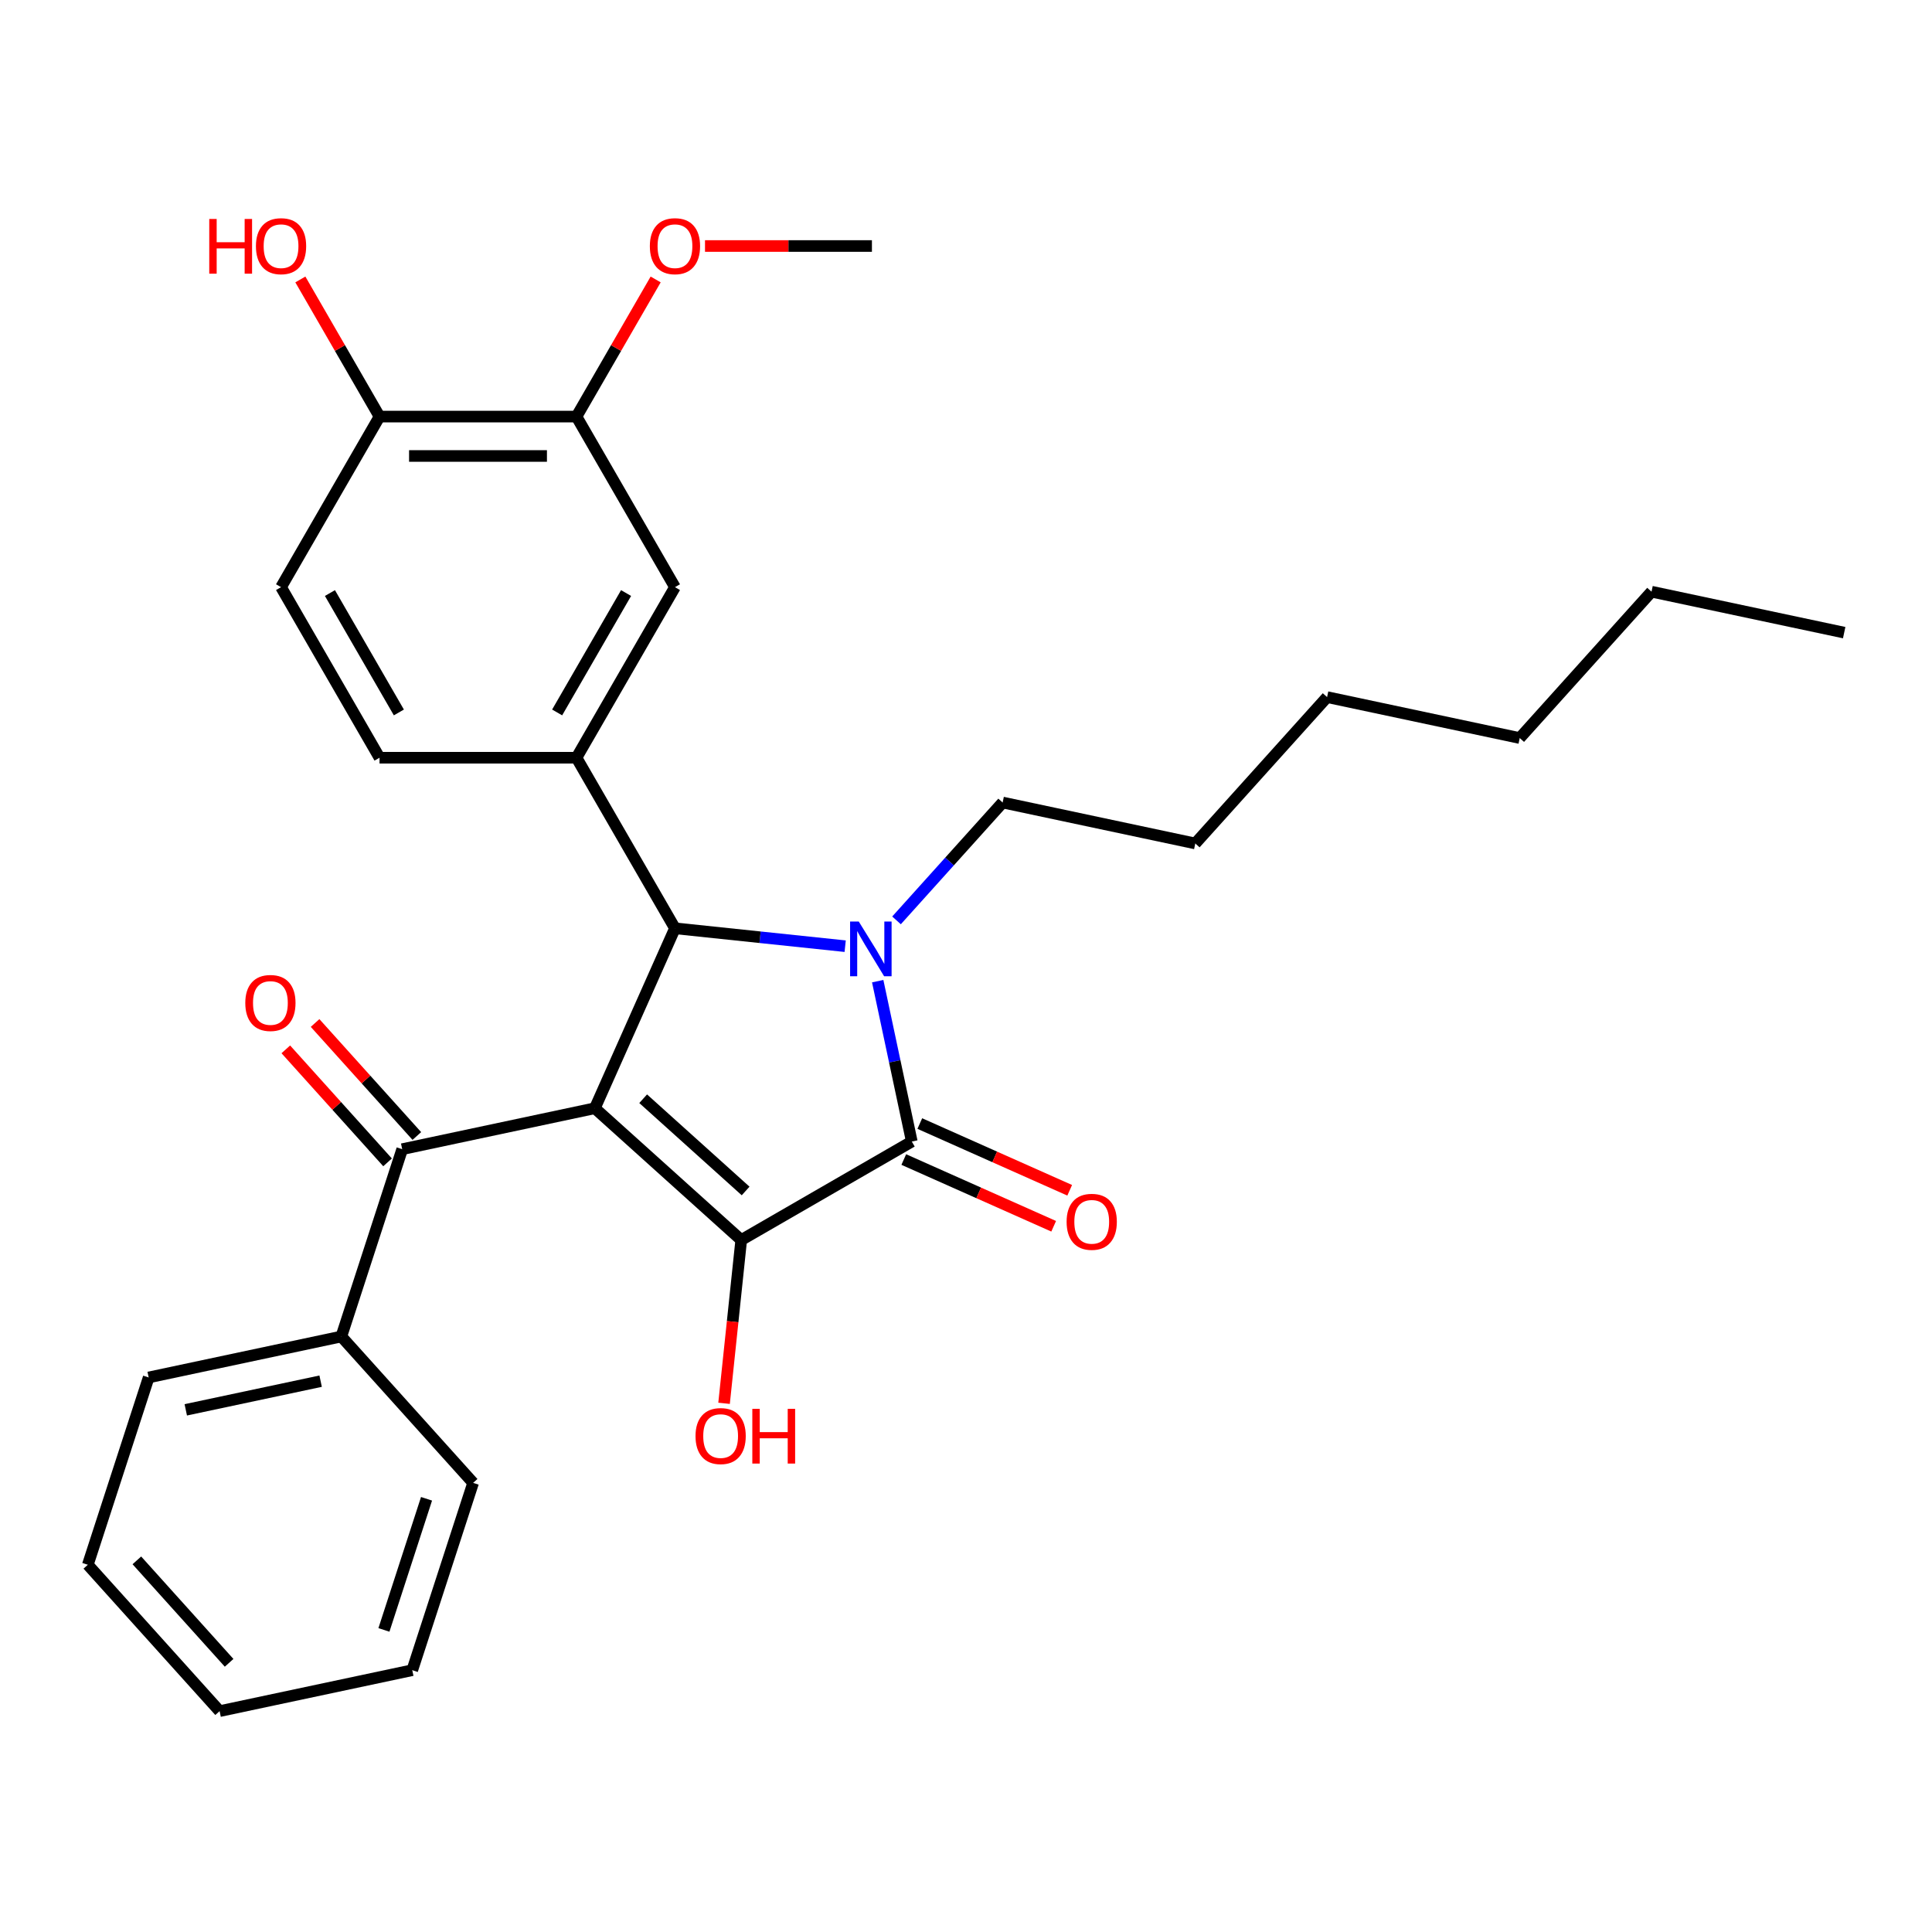 <?xml version='1.0' encoding='iso-8859-1'?>
<svg version='1.1' baseProfile='full'
              xmlns='http://www.w3.org/2000/svg'
                      xmlns:rdkit='http://www.rdkit.org/xml'
                      xmlns:xlink='http://www.w3.org/1999/xlink'
                  xml:space='preserve'
width='1000px' height='1000px' viewBox='0 0 1000 1000'>
<!-- END OF HEADER -->
<rect style='opacity:1.0;fill:#FFFFFF;stroke:none' width='1000' height='1000' x='0' y='0'> </rect>
<path class='bond-1' d='M 307.896,573.618 L 383.656,641.833' style='fill:none;fill-rule:evenodd;stroke:#000000;stroke-width:6px;stroke-linecap:butt;stroke-linejoin:miter;stroke-opacity:1' />
<path class='bond-1' d='M 332.903,568.698 L 385.935,616.449' style='fill:none;fill-rule:evenodd;stroke:#000000;stroke-width:6px;stroke-linecap:butt;stroke-linejoin:miter;stroke-opacity:1' />
<path class='bond-3' d='M 307.896,573.618 L 349.361,480.486' style='fill:none;fill-rule:evenodd;stroke:#000000;stroke-width:6px;stroke-linecap:butt;stroke-linejoin:miter;stroke-opacity:1' />
<path class='bond-4' d='M 307.896,573.618 L 208.178,594.814' style='fill:none;fill-rule:evenodd;stroke:#000000;stroke-width:6px;stroke-linecap:butt;stroke-linejoin:miter;stroke-opacity:1' />
<path class='bond-0' d='M 437.459,489.746 L 393.41,485.116' style='fill:none;fill-rule:evenodd;stroke:#0000FF;stroke-width:6px;stroke-linecap:butt;stroke-linejoin:miter;stroke-opacity:1' />
<path class='bond-0' d='M 393.41,485.116 L 349.361,480.486' style='fill:none;fill-rule:evenodd;stroke:#000000;stroke-width:6px;stroke-linecap:butt;stroke-linejoin:miter;stroke-opacity:1' />
<path class='bond-15' d='M 464.036,476.384 L 491.499,445.883' style='fill:none;fill-rule:evenodd;stroke:#0000FF;stroke-width:6px;stroke-linecap:butt;stroke-linejoin:miter;stroke-opacity:1' />
<path class='bond-15' d='M 491.499,445.883 L 518.963,415.382' style='fill:none;fill-rule:evenodd;stroke:#000000;stroke-width:6px;stroke-linecap:butt;stroke-linejoin:miter;stroke-opacity:1' />
<path class='bond-29' d='M 454.299,507.851 L 463.121,549.356' style='fill:none;fill-rule:evenodd;stroke:#0000FF;stroke-width:6px;stroke-linecap:butt;stroke-linejoin:miter;stroke-opacity:1' />
<path class='bond-29' d='M 463.121,549.356 L 471.943,590.86' style='fill:none;fill-rule:evenodd;stroke:#000000;stroke-width:6px;stroke-linecap:butt;stroke-linejoin:miter;stroke-opacity:1' />
<path class='bond-2' d='M 383.656,641.833 L 471.943,590.86' style='fill:none;fill-rule:evenodd;stroke:#000000;stroke-width:6px;stroke-linecap:butt;stroke-linejoin:miter;stroke-opacity:1' />
<path class='bond-13' d='M 383.656,641.833 L 379.214,684.092' style='fill:none;fill-rule:evenodd;stroke:#000000;stroke-width:6px;stroke-linecap:butt;stroke-linejoin:miter;stroke-opacity:1' />
<path class='bond-13' d='M 379.214,684.092 L 374.773,726.351' style='fill:none;fill-rule:evenodd;stroke:#FF0000;stroke-width:6px;stroke-linecap:butt;stroke-linejoin:miter;stroke-opacity:1' />
<path class='bond-8' d='M 467.797,600.173 L 506.589,617.444' style='fill:none;fill-rule:evenodd;stroke:#000000;stroke-width:6px;stroke-linecap:butt;stroke-linejoin:miter;stroke-opacity:1' />
<path class='bond-8' d='M 506.589,617.444 L 545.38,634.716' style='fill:none;fill-rule:evenodd;stroke:#FF0000;stroke-width:6px;stroke-linecap:butt;stroke-linejoin:miter;stroke-opacity:1' />
<path class='bond-8' d='M 476.09,581.547 L 514.881,598.818' style='fill:none;fill-rule:evenodd;stroke:#000000;stroke-width:6px;stroke-linecap:butt;stroke-linejoin:miter;stroke-opacity:1' />
<path class='bond-8' d='M 514.881,598.818 L 553.673,616.089' style='fill:none;fill-rule:evenodd;stroke:#FF0000;stroke-width:6px;stroke-linecap:butt;stroke-linejoin:miter;stroke-opacity:1' />
<path class='bond-5' d='M 349.361,480.486 L 298.388,392.199' style='fill:none;fill-rule:evenodd;stroke:#000000;stroke-width:6px;stroke-linecap:butt;stroke-linejoin:miter;stroke-opacity:1' />
<path class='bond-11' d='M 215.754,587.992 L 189.421,558.746' style='fill:none;fill-rule:evenodd;stroke:#000000;stroke-width:6px;stroke-linecap:butt;stroke-linejoin:miter;stroke-opacity:1' />
<path class='bond-11' d='M 189.421,558.746 L 163.088,529.5' style='fill:none;fill-rule:evenodd;stroke:#FF0000;stroke-width:6px;stroke-linecap:butt;stroke-linejoin:miter;stroke-opacity:1' />
<path class='bond-11' d='M 200.602,601.635 L 174.269,572.389' style='fill:none;fill-rule:evenodd;stroke:#000000;stroke-width:6px;stroke-linecap:butt;stroke-linejoin:miter;stroke-opacity:1' />
<path class='bond-11' d='M 174.269,572.389 L 147.936,543.143' style='fill:none;fill-rule:evenodd;stroke:#FF0000;stroke-width:6px;stroke-linecap:butt;stroke-linejoin:miter;stroke-opacity:1' />
<path class='bond-12' d='M 208.178,594.814 L 176.675,691.77' style='fill:none;fill-rule:evenodd;stroke:#000000;stroke-width:6px;stroke-linecap:butt;stroke-linejoin:miter;stroke-opacity:1' />
<path class='bond-6' d='M 298.388,392.199 L 349.361,303.911' style='fill:none;fill-rule:evenodd;stroke:#000000;stroke-width:6px;stroke-linecap:butt;stroke-linejoin:miter;stroke-opacity:1' />
<path class='bond-6' d='M 288.376,368.761 L 324.057,306.96' style='fill:none;fill-rule:evenodd;stroke:#000000;stroke-width:6px;stroke-linecap:butt;stroke-linejoin:miter;stroke-opacity:1' />
<path class='bond-9' d='M 298.388,392.199 L 196.443,392.199' style='fill:none;fill-rule:evenodd;stroke:#000000;stroke-width:6px;stroke-linecap:butt;stroke-linejoin:miter;stroke-opacity:1' />
<path class='bond-7' d='M 349.361,303.911 L 298.388,215.624' style='fill:none;fill-rule:evenodd;stroke:#000000;stroke-width:6px;stroke-linecap:butt;stroke-linejoin:miter;stroke-opacity:1' />
<path class='bond-16' d='M 298.388,215.624 L 318.878,180.135' style='fill:none;fill-rule:evenodd;stroke:#000000;stroke-width:6px;stroke-linecap:butt;stroke-linejoin:miter;stroke-opacity:1' />
<path class='bond-16' d='M 318.878,180.135 L 339.368,144.645' style='fill:none;fill-rule:evenodd;stroke:#FF0000;stroke-width:6px;stroke-linecap:butt;stroke-linejoin:miter;stroke-opacity:1' />
<path class='bond-31' d='M 298.388,215.624 L 196.443,215.624' style='fill:none;fill-rule:evenodd;stroke:#000000;stroke-width:6px;stroke-linecap:butt;stroke-linejoin:miter;stroke-opacity:1' />
<path class='bond-31' d='M 283.096,236.013 L 211.734,236.013' style='fill:none;fill-rule:evenodd;stroke:#000000;stroke-width:6px;stroke-linecap:butt;stroke-linejoin:miter;stroke-opacity:1' />
<path class='bond-14' d='M 196.443,392.199 L 145.47,303.911' style='fill:none;fill-rule:evenodd;stroke:#000000;stroke-width:6px;stroke-linecap:butt;stroke-linejoin:miter;stroke-opacity:1' />
<path class='bond-14' d='M 206.454,368.761 L 170.773,306.96' style='fill:none;fill-rule:evenodd;stroke:#000000;stroke-width:6px;stroke-linecap:butt;stroke-linejoin:miter;stroke-opacity:1' />
<path class='bond-10' d='M 196.443,215.624 L 145.47,303.911' style='fill:none;fill-rule:evenodd;stroke:#000000;stroke-width:6px;stroke-linecap:butt;stroke-linejoin:miter;stroke-opacity:1' />
<path class='bond-17' d='M 196.443,215.624 L 175.953,180.135' style='fill:none;fill-rule:evenodd;stroke:#000000;stroke-width:6px;stroke-linecap:butt;stroke-linejoin:miter;stroke-opacity:1' />
<path class='bond-17' d='M 175.953,180.135 L 155.463,144.645' style='fill:none;fill-rule:evenodd;stroke:#FF0000;stroke-width:6px;stroke-linecap:butt;stroke-linejoin:miter;stroke-opacity:1' />
<path class='bond-18' d='M 176.675,691.77 L 76.957,712.965' style='fill:none;fill-rule:evenodd;stroke:#000000;stroke-width:6px;stroke-linecap:butt;stroke-linejoin:miter;stroke-opacity:1' />
<path class='bond-18' d='M 165.957,714.893 L 96.154,729.729' style='fill:none;fill-rule:evenodd;stroke:#000000;stroke-width:6px;stroke-linecap:butt;stroke-linejoin:miter;stroke-opacity:1' />
<path class='bond-19' d='M 176.675,691.77 L 244.89,767.53' style='fill:none;fill-rule:evenodd;stroke:#000000;stroke-width:6px;stroke-linecap:butt;stroke-linejoin:miter;stroke-opacity:1' />
<path class='bond-21' d='M 518.963,415.382 L 618.68,436.578' style='fill:none;fill-rule:evenodd;stroke:#000000;stroke-width:6px;stroke-linecap:butt;stroke-linejoin:miter;stroke-opacity:1' />
<path class='bond-20' d='M 364.909,127.337 L 408.108,127.337' style='fill:none;fill-rule:evenodd;stroke:#FF0000;stroke-width:6px;stroke-linecap:butt;stroke-linejoin:miter;stroke-opacity:1' />
<path class='bond-20' d='M 408.108,127.337 L 451.306,127.337' style='fill:none;fill-rule:evenodd;stroke:#000000;stroke-width:6px;stroke-linecap:butt;stroke-linejoin:miter;stroke-opacity:1' />
<path class='bond-26' d='M 76.957,712.965 L 45.455,809.921' style='fill:none;fill-rule:evenodd;stroke:#000000;stroke-width:6px;stroke-linecap:butt;stroke-linejoin:miter;stroke-opacity:1' />
<path class='bond-27' d='M 244.89,767.53 L 213.387,864.486' style='fill:none;fill-rule:evenodd;stroke:#000000;stroke-width:6px;stroke-linecap:butt;stroke-linejoin:miter;stroke-opacity:1' />
<path class='bond-27' d='M 220.773,775.773 L 198.721,843.642' style='fill:none;fill-rule:evenodd;stroke:#000000;stroke-width:6px;stroke-linecap:butt;stroke-linejoin:miter;stroke-opacity:1' />
<path class='bond-24' d='M 618.68,436.578 L 686.895,360.818' style='fill:none;fill-rule:evenodd;stroke:#000000;stroke-width:6px;stroke-linecap:butt;stroke-linejoin:miter;stroke-opacity:1' />
<path class='bond-22' d='M 854.828,306.253 L 786.613,382.013' style='fill:none;fill-rule:evenodd;stroke:#000000;stroke-width:6px;stroke-linecap:butt;stroke-linejoin:miter;stroke-opacity:1' />
<path class='bond-25' d='M 854.828,306.253 L 954.545,327.449' style='fill:none;fill-rule:evenodd;stroke:#000000;stroke-width:6px;stroke-linecap:butt;stroke-linejoin:miter;stroke-opacity:1' />
<path class='bond-23' d='M 786.613,382.013 L 686.895,360.818' style='fill:none;fill-rule:evenodd;stroke:#000000;stroke-width:6px;stroke-linecap:butt;stroke-linejoin:miter;stroke-opacity:1' />
<path class='bond-30' d='M 45.455,809.921 L 113.669,885.681' style='fill:none;fill-rule:evenodd;stroke:#000000;stroke-width:6px;stroke-linecap:butt;stroke-linejoin:miter;stroke-opacity:1' />
<path class='bond-30' d='M 70.839,807.642 L 118.589,860.674' style='fill:none;fill-rule:evenodd;stroke:#000000;stroke-width:6px;stroke-linecap:butt;stroke-linejoin:miter;stroke-opacity:1' />
<path class='bond-28' d='M 213.387,864.486 L 113.669,885.681' style='fill:none;fill-rule:evenodd;stroke:#000000;stroke-width:6px;stroke-linecap:butt;stroke-linejoin:miter;stroke-opacity:1' />
<path  class='atom-1' d='M 444.488 476.982
L 453.768 491.982
Q 454.688 493.462, 456.168 496.142
Q 457.648 498.822, 457.728 498.982
L 457.728 476.982
L 461.488 476.982
L 461.488 505.302
L 457.608 505.302
L 447.648 488.902
Q 446.488 486.982, 445.248 484.782
Q 444.048 482.582, 443.688 481.902
L 443.688 505.302
L 440.008 505.302
L 440.008 476.982
L 444.488 476.982
' fill='#0000FF'/>
<path  class='atom-9' d='M 552.075 632.405
Q 552.075 625.605, 555.435 621.805
Q 558.795 618.005, 565.075 618.005
Q 571.355 618.005, 574.715 621.805
Q 578.075 625.605, 578.075 632.405
Q 578.075 639.285, 574.675 643.205
Q 571.275 647.085, 565.075 647.085
Q 558.835 647.085, 555.435 643.205
Q 552.075 639.325, 552.075 632.405
M 565.075 643.885
Q 569.395 643.885, 571.715 641.005
Q 574.075 638.085, 574.075 632.405
Q 574.075 626.845, 571.715 624.045
Q 569.395 621.205, 565.075 621.205
Q 560.755 621.205, 558.395 624.005
Q 556.075 626.805, 556.075 632.405
Q 556.075 638.125, 558.395 641.005
Q 560.755 643.885, 565.075 643.885
' fill='#FF0000'/>
<path  class='atom-12' d='M 126.963 519.133
Q 126.963 512.333, 130.323 508.533
Q 133.683 504.733, 139.963 504.733
Q 146.243 504.733, 149.603 508.533
Q 152.963 512.333, 152.963 519.133
Q 152.963 526.013, 149.563 529.933
Q 146.163 533.813, 139.963 533.813
Q 133.723 533.813, 130.323 529.933
Q 126.963 526.053, 126.963 519.133
M 139.963 530.613
Q 144.283 530.613, 146.603 527.733
Q 148.963 524.813, 148.963 519.133
Q 148.963 513.573, 146.603 510.773
Q 144.283 507.933, 139.963 507.933
Q 135.643 507.933, 133.283 510.733
Q 130.963 513.533, 130.963 519.133
Q 130.963 524.853, 133.283 527.733
Q 135.643 530.613, 139.963 530.613
' fill='#FF0000'/>
<path  class='atom-14' d='M 360 743.3
Q 360 736.5, 363.36 732.7
Q 366.72 728.9, 373 728.9
Q 379.28 728.9, 382.64 732.7
Q 386 736.5, 386 743.3
Q 386 750.18, 382.6 754.1
Q 379.2 757.98, 373 757.98
Q 366.76 757.98, 363.36 754.1
Q 360 750.22, 360 743.3
M 373 754.78
Q 377.32 754.78, 379.64 751.9
Q 382 748.98, 382 743.3
Q 382 737.74, 379.64 734.94
Q 377.32 732.1, 373 732.1
Q 368.68 732.1, 366.32 734.9
Q 364 737.7, 364 743.3
Q 364 749.02, 366.32 751.9
Q 368.68 754.78, 373 754.78
' fill='#FF0000'/>
<path  class='atom-14' d='M 389.4 729.22
L 393.24 729.22
L 393.24 741.26
L 407.72 741.26
L 407.72 729.22
L 411.56 729.22
L 411.56 757.54
L 407.72 757.54
L 407.72 744.46
L 393.24 744.46
L 393.24 757.54
L 389.4 757.54
L 389.4 729.22
' fill='#FF0000'/>
<path  class='atom-17' d='M 336.361 127.417
Q 336.361 120.617, 339.721 116.817
Q 343.081 113.017, 349.361 113.017
Q 355.641 113.017, 359.001 116.817
Q 362.361 120.617, 362.361 127.417
Q 362.361 134.297, 358.961 138.217
Q 355.561 142.097, 349.361 142.097
Q 343.121 142.097, 339.721 138.217
Q 336.361 134.337, 336.361 127.417
M 349.361 138.897
Q 353.681 138.897, 356.001 136.017
Q 358.361 133.097, 358.361 127.417
Q 358.361 121.857, 356.001 119.057
Q 353.681 116.217, 349.361 116.217
Q 345.041 116.217, 342.681 119.017
Q 340.361 121.817, 340.361 127.417
Q 340.361 133.137, 342.681 136.017
Q 345.041 138.897, 349.361 138.897
' fill='#FF0000'/>
<path  class='atom-18' d='M 108.31 113.337
L 112.15 113.337
L 112.15 125.377
L 126.63 125.377
L 126.63 113.337
L 130.47 113.337
L 130.47 141.657
L 126.63 141.657
L 126.63 128.577
L 112.15 128.577
L 112.15 141.657
L 108.31 141.657
L 108.31 113.337
' fill='#FF0000'/>
<path  class='atom-18' d='M 132.47 127.417
Q 132.47 120.617, 135.83 116.817
Q 139.19 113.017, 145.47 113.017
Q 151.75 113.017, 155.11 116.817
Q 158.47 120.617, 158.47 127.417
Q 158.47 134.297, 155.07 138.217
Q 151.67 142.097, 145.47 142.097
Q 139.23 142.097, 135.83 138.217
Q 132.47 134.337, 132.47 127.417
M 145.47 138.897
Q 149.79 138.897, 152.11 136.017
Q 154.47 133.097, 154.47 127.417
Q 154.47 121.857, 152.11 119.057
Q 149.79 116.217, 145.47 116.217
Q 141.15 116.217, 138.79 119.017
Q 136.47 121.817, 136.47 127.417
Q 136.47 133.137, 138.79 136.017
Q 141.15 138.897, 145.47 138.897
' fill='#FF0000'/>
</svg>
